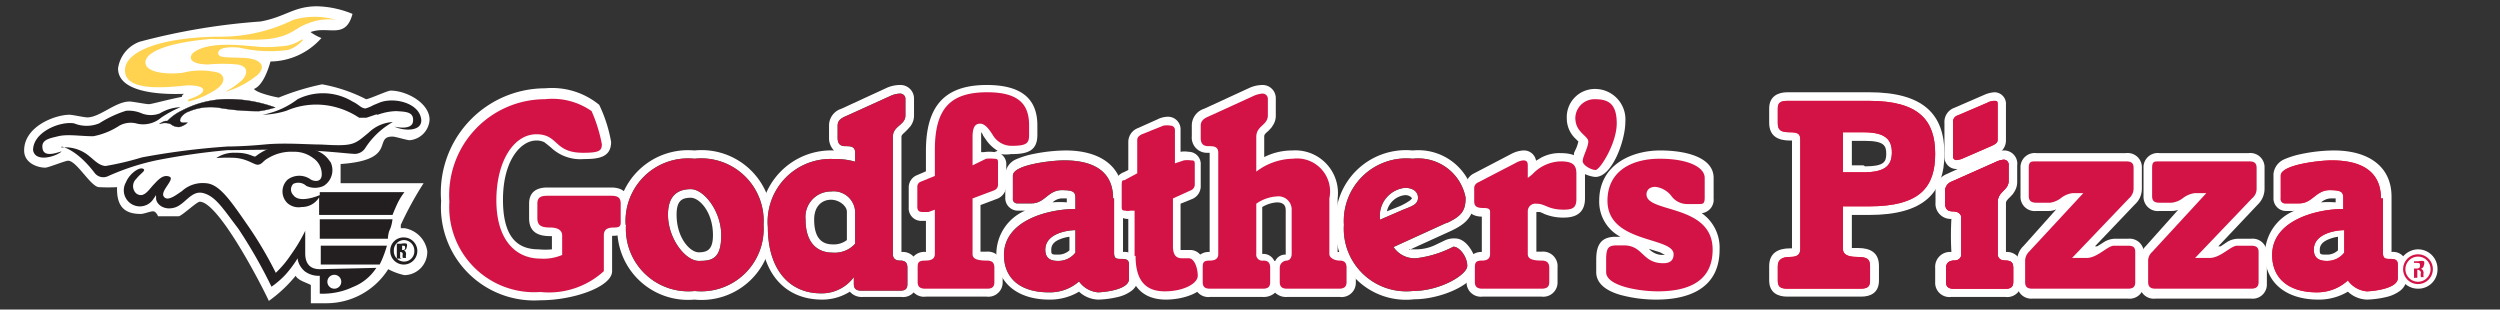 <svg id="Layer_1" data-name="Layer 1" xmlns="http://www.w3.org/2000/svg" viewBox="0 0 75.6 9.36">
    <rect x="0" y="0" width="75.6" height="9.36" fill="#333333" stroke="none"/>
    <defs>
        <style>
            .cls-1,
            .cls-2 {
                fill: #fff;
            }

            .cls-1,
            .cls-3,
            .cls-4,
            .cls-6,
            .cls-7 {
                fill-rule: evenodd;
            }

            .cls-3 {
                fill: #ed1b2e;
            }

            .cls-4 {
                fill: #008348;
            }

            .cls-5,
            .cls-6 {
                fill: #d31245;
            }

            .cls-7,
            .cls-8 {
                fill: #231f20;
            }

            .cls-9 {
                fill: none;
                stroke: #231f20;
                stroke-miterlimit: 3.86;
                stroke-width: 0.01px;
            }

            .cls-10 {
                fill: #ffd24f;
            }
        </style>
    </defs>
    <title>logo_eng_</title>
    <path class="cls-1"
        d="M20.46,6.49c0-.43.17-.51.43-.51s.67.43.67,1.13c0,.44-.17.52-.43.52s-.67-.43-.67-1.14Zm-1.79.31A2.14,2.14,0,0,1,21,4.55,2.13,2.13,0,0,1,23.34,6.8,2.13,2.13,0,0,1,21,9.06,2.14,2.14,0,0,1,18.67,6.8Z" />
    <path class="cls-1"
        d="M32.26,6h-.15a.43.43,0,0,0-.28.12,2.27,2.27,0,0,1,.43,0V6Zm.08,1.58V7.16a1.11,1.11,0,0,0-.3.08c-.17.07-.25.17-.25.31s0,.15.2.15a.5.5,0,0,0,.35-.13ZM31,6.37h-.21a.38.38,0,0,1-.39-.4V5.26a.54.54,0,0,1,.32-.44,2.54,2.54,0,0,1,.51-.16,5.09,5.09,0,0,1,1-.11c1,0,1.73.45,1.73,1.4V7.62a.41.41,0,0,1,.46.42v.37a.51.51,0,0,1-.24.41,1.1,1.1,0,0,1-.37.16,2.9,2.9,0,0,1-.59.08.88.88,0,0,1-.59-.24,1.71,1.71,0,0,1-.9.24c-.94,0-1.6-.49-1.6-1.38A1.43,1.43,0,0,1,31,6.37Z" />
    <path class="cls-1"
        d="M41.94,6.39l.4-.16a1.87,1.87,0,0,0,.3-.17L42.7,6s-.05-.1-.21-.1a.63.63,0,0,0-.55.49Zm.67,1.15.21,0a1.35,1.35,0,0,0,.62-.15l.23-.11A.66.66,0,0,1,44,7.21c.43,0,.67.68.67.84,0,.54-1.1,1-1.9,1A2.13,2.13,0,0,1,40.39,6.8a2.13,2.13,0,0,1,2.33-2.25A1.71,1.71,0,0,1,44.58,6c0,.53-.23.77-.74,1l-1.23.56Z" />
    <path class="cls-1"
        d="M27.26,4.14V7.62a.44.44,0,0,1,.48.48v.43a.43.43,0,0,1-.48.45H26.09a.47.47,0,0,1-.39-.16,1.57,1.57,0,0,1-.84.24c-1.12,0-1.86-.8-1.86-2.2a2.14,2.14,0,0,1,2.22-2.31.53.53,0,0,1-.15-.39V3.79a.53.53,0,0,1,.37-.5l1.39-.64a1,1,0,0,1,.39-.08.41.41,0,0,1,.42.42v.5a.54.54,0,0,1-.11.33l-.09.1L27.36,4c-.09.08-.1.1-.1.15ZM25.18,7.39c-.3,0-.56-.16-.56-.75,0-.42.25-.6.51-.6s.48.2.48.36v.86a.65.65,0,0,1-.43.13Z" />
    <path class="cls-1"
        d="M56.35,5H56V4.26h.4c.58,0,.64.15.64.39s-.06.38-.64.38ZM56,7.5h.19c.37,0,.63.14.63.54v.44c0,.38-.26.49-.54.49H54.05c-.28,0-.55-.11-.55-.49V8.05c0-.4.27-.54.63-.54h.06V4.25h-.06c-.36,0-.63-.13-.63-.54V3.28c0-.37.27-.49.55-.49h2.47c1.66,0,2.28.68,2.28,1.86S58.18,6.5,56.52,6.5H56v1Z" />
    <path class="cls-2"
        d="M60.31,2.79a.35.35,0,0,1,.35.38V4.26a.45.45,0,0,1-.33.42l-.85.37-.14.06a.65.65,0,0,1-.17,0,.36.36,0,0,1-.37-.37V3.71a.45.45,0,0,1,.3-.45L60,2.87a.88.88,0,0,1,.32-.08Z" />
    <path class="cls-2" d="M72.53,8.14a.6.6,0,0,1,.59-.6.59.59,0,0,1,.59.6.58.58,0,0,1-.59.59.59.59,0,0,1-.59-.59Z" />
    <path class="cls-1"
        d="M70.63,6h-.15a.46.46,0,0,0-.29.12,2.47,2.47,0,0,1,.44,0V6Zm.07,1.58V7.16a1.15,1.15,0,0,0-.29.08c-.17.07-.26.17-.26.31s0,.15.21.15a.47.47,0,0,0,.34-.13Zm-1.36-1.2h-.2a.38.38,0,0,1-.39-.4V5.26a.54.54,0,0,1,.32-.44,2.54,2.54,0,0,1,.51-.16,4.92,4.92,0,0,1,1-.11c1,0,1.74.45,1.74,1.4V7.62a.41.41,0,0,1,.46.42v.37a.51.51,0,0,1-.24.41,1.1,1.1,0,0,1-.37.16,2.9,2.9,0,0,1-.59.08A.88.88,0,0,1,71,8.82a1.71,1.71,0,0,1-.9.24c-.94,0-1.61-.49-1.61-1.38a1.44,1.44,0,0,1,.9-1.31Z" />
    <path class="cls-2"
        d="M16.76,7.14h-.13c-.37,0-.63-.13-.63-.54V6.16c0-.38.26-.49.55-.49h1.93c.28,0,.54.11.54.49v.43c0,.29-.14.54-.45.54h-.06V8.2c0,.47-1.16.88-2.17.88a2.82,2.82,0,0,1-3-3,3.16,3.16,0,0,1,3.15-3.41,2.25,2.25,0,0,1,1.63.5,4.3,4.3,0,0,1,.36,1.12c0,.46-.36.52-.82.52a1.29,1.29,0,0,1-1-.35l-.11-.09-.09-.07a.52.52,0,0,0-.25-.05c-.44,0-1,.57-1,1.79s.51,1.5,1.08,1.5a2,2,0,0,0,.4,0V7.14Z" />
    <path class="cls-2"
        d="M30.17,4.56a1.12,1.12,0,0,1-.35-.33l-.09-.13A.22.22,0,0,0,29.67,4s0,.06,0,.12v.48l.09,0a1,1,0,0,1,.31,0ZM28,6.68l-.13,0a.38.38,0,0,1-.39-.41V5.68a.4.4,0,0,1,.22-.37l.3-.13V4.57c0-1.35.55-2,1.84-2,1,0,1.53.38,1.53,1.22v.29c0,.5-.32.58-.8.58a.94.94,0,0,1-.3,0,.36.36,0,0,1,.16.32v.61a.43.43,0,0,1-.3.43l-.48.18V7.61h.18a.45.45,0,0,1,.49.48v.43a.43.43,0,0,1-.48.45H28a.43.43,0,0,1-.49-.45V8.1A.44.44,0,0,1,28,7.62h0V6.68Z" />
    <path class="cls-2"
        d="M35.74,7.56H36a.39.39,0,0,1,.31.16.8.8,0,0,1,.12.22,1.13,1.13,0,0,1,.09.4c0,.5-.73.72-1.26.72-.76,0-1.14-.48-1.14-1.32V6.62a.37.37,0,0,1-.39-.39V5.62a.38.38,0,0,1,.25-.41l.14-.07V4.28a.45.45,0,0,1,.3-.41L35,3.61a.72.72,0,0,1,.32-.08.38.38,0,0,1,.38.4v.66a.75.75,0,0,1,.24,0,.37.37,0,0,1,.37.4v.62a.42.42,0,0,1-.29.42l-.32.13V7.45s0,.08,0,.11Z" />
    <path class="cls-2"
        d="M38.56,7.9a.33.33,0,0,1,.32-.2V6.36c0-.16-.08-.24-.27-.24a1,1,0,0,0-.44.14V7.68s0,0,0,0a.36.36,0,0,1,.36.2Zm1.89-.28h.06A.44.44,0,0,1,41,8.1v.43a.43.43,0,0,1-.48.45H38.92a.47.47,0,0,1-.36-.13.51.51,0,0,1-.37.13h-1.6a.43.43,0,0,1-.48-.45V8.1a.44.44,0,0,1,.47-.48v-3h-.05a.46.46,0,0,1-.49-.5V3.79a.53.53,0,0,1,.37-.5l1.39-.64a1,1,0,0,1,.37-.08.4.4,0,0,1,.41.42v.5a.53.53,0,0,1-.1.32.44.44,0,0,1-.08.1.46.46,0,0,1-.07.07c-.09.08-.1.1-.1.16v.61a1.87,1.87,0,0,1,.85-.2A1.29,1.29,0,0,1,40.45,6V7.62Z" />
    <path class="cls-2"
        d="M44.81,7.62V6.55c-.27,0-.49-.14-.49-.47V5.66a.45.45,0,0,1,.26-.42l1.13-.59a.88.88,0,0,1,.35-.1.37.37,0,0,1,.39.31l.15-.09a1.17,1.17,0,0,1,.59-.14c.43,0,.74.14.74.62V6c0,.45-.29.58-.64.58a1.49,1.49,0,0,1-.59-.11.84.84,0,0,0-.14-.06l-.1,0v1.2h.16a.44.44,0,0,1,.48.48v.43a.43.43,0,0,1-.48.45H44.83a.43.43,0,0,1-.48-.45V8.1a.44.44,0,0,1,.46-.48Z" />
    <path class="cls-2"
        d="M47.77,4.32l-.12-.12a.84.84,0,0,1-.27-.62.85.85,0,0,1,.85-.89.92.92,0,0,1,.92,1c0,.56-.4,1.66-.9,1.66-.12,0-.65-.12-.65-.52a1,1,0,0,1,0-.21l.07-.15a1.3,1.3,0,0,0,.06-.19Z" />
    <path class="cls-2"
        d="M49.85,7.51a.56.56,0,0,0,.44.2h.06l-.15-.08-.35-.11Zm1.57-1.09A1.27,1.27,0,0,1,52,7.55c0,1.13-.87,1.51-1.91,1.51a4.11,4.11,0,0,1-1.08-.14c-.29-.08-.74-.27-.74-.69V7.85c0-.44.14-.69.59-.69H49a1.2,1.2,0,0,1-.64-1.09c0-1.1,1-1.52,1.84-1.52s1.62.23,1.62.83V6a.41.41,0,0,1-.4.45Z" />
    <path class="cls-2"
        d="M60.66,7.62v.06l0-.06h0Zm0-1.5v1.5h0l0,.07V7.62a.44.44,0,0,1,.47.48v.43a.43.43,0,0,1-.48.45H59a.43.43,0,0,1-.48-.45V8.1a.45.45,0,0,1,.49-.48,9.13,9.13,0,0,1,0-1,.46.46,0,0,1-.48-.5V5.77a.54.54,0,0,1,.3-.49l1.42-.65a.93.93,0,0,1,.33-.08A.4.4,0,0,1,61,5v.5a.55.55,0,0,1-.1.32.39.39,0,0,1-.08.1.46.46,0,0,1-.07.07c-.07.08-.09.1-.09.16Z" />
    <path class="cls-2"
        d="M65.93,6.32a.58.58,0,0,1-.26.06H65.3a.43.43,0,0,1-.48-.45V5.08a.43.43,0,0,1,.48-.45H68a.43.43,0,0,1,.48.45v.63a.66.66,0,0,1-.2.47L67.08,7.45l.07,0,.21-.14a.66.66,0,0,1,.29-.09h.42a.43.43,0,0,1,.48.45v.91a.43.43,0,0,1-.48.45H65.18a.43.43,0,0,1-.48-.45V7.91a.64.64,0,0,1,.19-.47l1-1.12Z" />
    <path class="cls-2"
        d="M62.2,6.32a.51.51,0,0,1-.25.06h-.37a.43.43,0,0,1-.48-.45V5.08a.43.43,0,0,1,.48-.45h2.71a.43.43,0,0,1,.48.45v.63a.63.63,0,0,1-.21.47L63.35,7.45l.07,0,.22-.14a.66.66,0,0,1,.29-.09h.42a.43.43,0,0,1,.48.45v.91a.43.43,0,0,1-.48.45H61.46A.43.43,0,0,1,61,8.53V7.91a.6.6,0,0,1,.19-.47l1-1.12Z" />
    <path class="cls-3"
        d="M72,6c0-.76-.51-1.15-1.49-1.15-.37,0-1.54.13-1.54.46V6a.13.13,0,0,0,.14.15h.42c.4,0,.5-.4.92-.4s.41.09.41.3v.27h0c-.8,0-2.15.34-2.15,1.39,0,.71.5,1.13,1.35,1.13A1.37,1.37,0,0,0,71,8.48a.79.79,0,0,0,.57.33c.14,0,.94-.07.94-.4V8c0-.13-.07-.17-.22-.17s-.23,0-.23-.19V6ZM70.89,7.64a.65.65,0,0,1-.53.25c-.26,0-.39-.11-.39-.34,0-.49.67-.59.92-.59v.68Z" />
    <path class="cls-4"
        d="M18.93,6.8a1.89,1.89,0,0,0,2.08,2,1.89,1.89,0,0,0,2.08-2A1.89,1.89,0,0,0,21,4.8a1.89,1.89,0,0,0-2.08,2Zm1.27-.31c0-.57.29-.77.69-.77s.92.67.92,1.39-.28.78-.68.78-.93-.67-.93-1.4Z" />
    <path class="cls-4"
        d="M25.86,7.37a.83.83,0,0,1-.68.27c-.47,0-.82-.3-.82-1a.77.77,0,0,1,.77-.85.65.65,0,0,1,.73.61v1ZM27.38,3a.16.16,0,0,0-.16-.17.75.75,0,0,0-.29.07l-1.39.63c-.15.07-.21.15-.21.27v.37c0,.18.08.25.23.25s.3,0,.3.2v.27a2.11,2.11,0,0,0-.64-.08,1.9,1.9,0,0,0-2,2.06c0,1.29.66,2,1.6,2a1.2,1.2,0,0,0,1-.49h0v.21c0,.14.07.2.23.2h1.17c.16,0,.22-.06.22-.2V8.1c0-.15-.06-.22-.22-.22S27,7.8,27,7.68V4.14c0-.34.38-.35.38-.65V3Z" />
    <path class="cls-4"
        d="M33.66,6c0-.76-.51-1.15-1.48-1.15-.38,0-1.55.13-1.55.46V6a.13.13,0,0,0,.14.15h.42c.41,0,.5-.4.92-.4s.41.09.41.3v.27h0c-.81,0-2.16.34-2.16,1.39,0,.71.5,1.13,1.35,1.13a1.33,1.33,0,0,0,.92-.33.79.79,0,0,0,.57.33c.15,0,.94-.07.94-.4V8c0-.13-.06-.17-.22-.17s-.23,0-.23-.19V6ZM32.52,7.64a.65.65,0,0,1-.53.25c-.26,0-.38-.11-.38-.34,0-.49.67-.59.91-.59v.68Z" />
    <path class="cls-4"
        d="M43.74,6.75c.45-.21.58-.37.58-.77a1.46,1.46,0,0,0-1.6-1.18,1.89,1.89,0,0,0-2.08,2,1.89,1.89,0,0,0,2.08,2c.83,0,1.65-.49,1.65-.76s-.23-.58-.42-.58a3.27,3.27,0,0,1-1.13.35.77.77,0,0,1-.68-.34l1.6-.73Zm-2-.07a.85.85,0,0,1,.75-1c.2,0,.39.09.39.3s-.2.26-.47.37l-.67.29Z" />
    <path class="cls-5"
        d="M16.55,5.92c-.21,0-.3.06-.3.24v.43c0,.21.09.29.38.29S17,7,17,7.12v.59a1.43,1.43,0,0,1-.66.11c-.75,0-1.33-.57-1.33-1.76s.53-2,1.21-2,.52.56,1.41.56c.49,0,.57-.06.57-.26a4.55,4.55,0,0,0-.31-1A2.07,2.07,0,0,0,16.48,3,2.9,2.9,0,0,0,13.59,6.1a2.57,2.57,0,0,0,2.75,2.73,2.46,2.46,0,0,0,1.92-.63V7.12c0-.16.08-.24.31-.24s.2-.08.2-.29V6.16c0-.18-.08-.24-.29-.24Z" />
    <path class="cls-6"
        d="M18.93,6.8a1.89,1.89,0,0,0,2.08,2,1.89,1.89,0,0,0,2.08-2A1.89,1.89,0,0,0,21,4.8a1.89,1.89,0,0,0-2.08,2Zm1.27-.31c0-.57.29-.77.69-.77s.92.67.92,1.39-.28.78-.68.78-.93-.67-.93-1.4Z" />
    <path class="cls-6"
        d="M25.86,7.37a.83.83,0,0,1-.68.27c-.47,0-.82-.3-.82-1a.77.77,0,0,1,.77-.85.65.65,0,0,1,.73.61v1ZM27.38,3a.16.16,0,0,0-.16-.17.75.75,0,0,0-.29.07l-1.39.63c-.15.07-.21.15-.21.27v.37c0,.18.08.25.23.25s.3,0,.3.2v.27a2.11,2.11,0,0,0-.64-.08,1.9,1.9,0,0,0-2,2.06c0,1.29.66,2,1.6,2a1.2,1.2,0,0,0,1-.49h0v.21c0,.14.07.2.23.2h1.17c.16,0,.22-.06.22-.2V8.1c0-.15-.06-.22-.22-.22S27,7.8,27,7.68V4.14c0-.34.38-.35.38-.65V3Z" />
    <path class="cls-5"
        d="M29.85,8.73c.16,0,.22-.06.22-.2V8.1c0-.15-.06-.22-.23-.22-.35,0-.43-.08-.43-.2V6l.64-.24a.18.18,0,0,0,.13-.19V4.93c0-.09,0-.13-.12-.13a1.2,1.2,0,0,0-.24,0L29.41,5V4.15c0-.31.08-.41.23-.41s.27.17.38.34a.66.66,0,0,0,.56.33c.46,0,.54-.07.54-.33V3.79c0-.65-.33-1-1.27-1-1.13,0-1.58.51-1.58,1.75v.78l-.44.18a.16.16,0,0,0-.09.15v.61c0,.1.05.15.14.15l.2,0,.19-.07V7.68c0,.12-.07.2-.29.2s-.23.07-.23.22v.43c0,.14.07.2.23.2Z" />
    <path class="cls-6"
        d="M33.66,6c0-.76-.51-1.15-1.48-1.15-.38,0-1.55.13-1.55.46V6a.13.13,0,0,0,.14.15h.42c.41,0,.5-.4.92-.4s.41.09.41.3v.27h0c-.81,0-2.16.34-2.16,1.39,0,.71.5,1.13,1.35,1.13a1.33,1.33,0,0,0,.92-.33.79.79,0,0,0,.57.33c.15,0,.94-.07.94-.4V8c0-.13-.06-.17-.22-.17s-.23,0-.23-.19V6ZM32.52,7.64a.65.65,0,0,1-.53.25c-.26,0-.38-.11-.38-.34,0-.49.67-.59.91-.59v.68Z" />
    <path class="cls-5"
        d="M34.34,7.74c0,.74.3,1.07.88,1.07s1-.24,1-.47-.1-.53-.27-.53h-.21c-.19,0-.27-.12-.27-.37V6L36,5.76a.19.19,0,0,0,.13-.19V5c0-.12,0-.15-.11-.15a.82.82,0,0,0-.22,0l-.27.09v-1a.13.13,0,0,0-.13-.14.59.59,0,0,0-.22,0l-.65.26c-.09.05-.14.09-.14.18v1L34,5.45c-.06,0-.08,0-.08.17v.61c0,.1,0,.14.11.14a.31.31,0,0,0,.15,0l.13,0V7.74Z" />
    <path class="cls-5"
        d="M36.84,7.68c0,.12-.06.2-.26.2s-.21.07-.21.22v.43c0,.14.06.2.22.2h1.6c.16,0,.22-.06.22-.2V8.1c0-.15-.06-.22-.21-.22a.18.18,0,0,1-.21-.2V6.16a1.2,1.2,0,0,1,.62-.22.4.4,0,0,1,.45.42V7.68c0,.12-.07.2-.15.2s-.21.07-.21.22v.43c0,.14.07.2.22.2h1.57c.16,0,.23-.06.23-.2V8.1c0-.15-.06-.22-.21-.22s-.31-.08-.31-.2V6A1,1,0,0,0,39.09,4.8a1.87,1.87,0,0,0-1.1.39V4.14c0-.34.35-.35.35-.65V3a.16.16,0,0,0-.16-.17.76.76,0,0,0-.27.07l-1.38.63c-.16.07-.22.15-.22.27v.37c0,.18.08.25.23.25s.3,0,.3.2V7.68Z" />
    <path class="cls-6"
        d="M43.74,6.75c.45-.21.58-.37.58-.77a1.46,1.46,0,0,0-1.6-1.18,1.89,1.89,0,0,0-2.08,2,1.89,1.89,0,0,0,2.08,2c.83,0,1.65-.49,1.65-.76s-.23-.58-.42-.58a3.27,3.27,0,0,1-1.13.35.77.77,0,0,1-.68-.34l1.6-.73Zm-2-.07a.85.85,0,0,1,.75-1c.2,0,.39.09.39.3s-.2.26-.47.37l-.67.29Z" />
    <path class="cls-5"
        d="M44.58,6.08c0,.15.06.21.28.21s.2.07.2.18V7.68c0,.12-.06.2-.25.2s-.21.07-.21.22v.43c0,.14.07.2.23.2h1.79c.16,0,.23-.06.23-.2V8.1c0-.15-.07-.22-.23-.22-.34,0-.42-.08-.42-.2V6.39a.23.23,0,0,1,.26-.23c.28,0,.34.18.83.18.27,0,.38-.06.38-.32V5.25c0-.27-.12-.37-.48-.37a1.21,1.21,0,0,0-.85.39l-.14.11V5c0-.12-.05-.15-.14-.15a.57.57,0,0,0-.23.08l-1.14.59a.19.19,0,0,0-.11.19v.42Z" />
    <path class="cls-5"
        d="M47.64,3.58c0,.42.39.53.39.7s-.17.46-.17.59.26.27.39.27.64-.8.64-1.41S48.62,3,48.23,3a.58.58,0,0,0-.59.63Z" />
    <path class="cls-5"
        d="M48.57,8.23c0,.42,1,.58,1.56.58,1,0,1.66-.35,1.66-1.26,0-1.39-2-1.1-2-1.67,0-.12.08-.23.27-.23a.72.72,0,0,1,.47.26.59.59,0,0,0,.48.26h.35c.14,0,.19,0,.19-.2V5.38c0-.32-.49-.58-1.36-.58s-1.58.39-1.58,1.27c0,1.3,2,1.08,2,1.62,0,.2-.13.27-.31.27-.65,0-.6-.54-1.2-.54H48.9c-.26,0-.33.07-.33.43v.38Z" />
    <path class="cls-3"
        d="M55.73,4h.62c.64,0,.86.2.86.61s-.22.6-.86.6h-.62V4ZM54.44,7.53c0,.16-.08.24-.31.24s-.37.07-.37.28v.44c0,.18.08.24.29.24h2.21c.21,0,.29-.06.29-.24V8.05c0-.21-.08-.28-.38-.28s-.44-.08-.44-.24V6.24h.79c1.55,0,2-.59,2-1.59s-.48-1.6-2-1.6H54.05c-.21,0-.29.06-.29.23v.44c0,.21.08.28.37.28s.31.08.31.25V7.53Z" />
    <path class="cls-3"
        d="M60.65,8.73c.16,0,.23-.06.23-.2V8.1c0-.15-.06-.22-.23-.22s-.24-.08-.24-.2V6.12c0-.34.33-.36.33-.65V5a.15.15,0,0,0-.16-.17.73.73,0,0,0-.23.07L59,5.5a.3.3,0,0,0-.18.27v.37c0,.18.08.25.22.25s.27.05.27.2v1.1c0,.11-.08.19-.22.19s-.24.07-.24.22v.43c0,.14.07.2.23.2Zm-1.59-4a.1.1,0,0,0,.11.11.62.62,0,0,0,.21-.06l.85-.37c.13-.06.18-.1.18-.19V3.17c0-.09,0-.12-.1-.12a.46.46,0,0,0-.22.06l-.89.38a.2.2,0,0,0-.14.22V4.77Z" />
    <path class="cls-5"
        d="M60.65,8.73c.16,0,.23-.06.23-.2V8.1c0-.15-.06-.22-.23-.22s-.24-.08-.24-.2V6.12c0-.34.33-.36.33-.65V5a.15.15,0,0,0-.16-.17.73.73,0,0,0-.23.07L59,5.5a.3.3,0,0,0-.18.27v.37c0,.18.08.25.22.25s.27.05.27.2v1.1c0,.11-.08.19-.22.19s-.24.07-.24.22v.43c0,.14.07.2.23.2Z" />
    <path class="cls-5"
        d="M66.38,7.8,68.1,6a.37.37,0,0,0,.14-.29V5.08c0-.15-.07-.2-.23-.2H65.3c-.16,0-.22,0-.22.2v.85c0,.14.06.2.22.2h.37A.68.68,0,0,0,66,6a.75.75,0,0,1,.37-.16h.35L65.08,7.62a.36.36,0,0,0-.12.29v.62c0,.14.07.2.22.2h2.89c.16,0,.23-.06.23-.2V7.62c0-.14-.07-.19-.23-.19h-.42c-.19,0-.5.37-.83.37Z" />
    <path class="cls-6"
        d="M55.73,4h.62c.64,0,.86.2.86.61s-.22.6-.86.6h-.62V4ZM54.44,7.53c0,.16-.08.24-.31.24s-.37.07-.37.28v.44c0,.18.08.24.29.24h2.21c.21,0,.29-.06.29-.24V8.05c0-.21-.08-.28-.38-.28s-.44-.08-.44-.24V6.24h.79c1.55,0,2-.59,2-1.59s-.48-1.6-2-1.6H54.05c-.21,0-.29.06-.29.23v.44c0,.21.08.28.37.28s.31.08.31.25V7.53Z" />
    <path class="cls-6"
        d="M60.65,8.73c.16,0,.23-.06.23-.2V8.1c0-.15-.06-.22-.23-.22s-.24-.08-.24-.2V6.12c0-.34.33-.36.33-.65V5a.15.15,0,0,0-.16-.17.73.73,0,0,0-.23.07L59,5.5a.3.3,0,0,0-.18.27v.37c0,.18.08.25.22.25s.27.05.27.2v1.1c0,.11-.08.19-.22.19s-.24.07-.24.22v.43c0,.14.07.2.23.2Zm-1.59-4a.1.1,0,0,0,.11.11.62.62,0,0,0,.21-.06l.85-.37c.13-.06.18-.1.18-.19V3.17c0-.09,0-.12-.1-.12a.46.46,0,0,0-.22.06l-.89.38a.2.2,0,0,0-.14.22V4.77Z" />
    <path class="cls-5"
        d="M62.66,7.8,64.38,6a.4.4,0,0,0,.14-.29V5.08c0-.15-.07-.2-.23-.2H61.58c-.16,0-.23,0-.23.2v.85c0,.14.07.2.23.2H62A.72.72,0,0,0,62.31,6a.71.71,0,0,1,.37-.16H63L61.35,7.62a.39.39,0,0,0-.11.29v.62c0,.14.06.2.22.2h2.89c.16,0,.22-.06.22-.2V7.62c0-.14-.06-.19-.22-.19h-.42c-.2,0-.5.37-.83.37Z" />
    <path class="cls-6"
        d="M72,6c0-.76-.51-1.15-1.49-1.15-.37,0-1.54.13-1.54.46V6a.13.13,0,0,0,.14.15h.42c.4,0,.5-.4.92-.4s.41.09.41.3v.27h0c-.8,0-2.15.34-2.15,1.39,0,.71.5,1.13,1.35,1.13A1.37,1.37,0,0,0,71,8.48a.79.79,0,0,0,.57.33c.14,0,.94-.07.94-.4V8c0-.13-.07-.17-.22-.17s-.23,0-.23-.19V6ZM70.89,7.64a.65.65,0,0,1-.53.25c-.26,0-.39-.11-.39-.34,0-.49.67-.59.92-.59v.68Z" />
    <path class="cls-5"
        d="M73.12,7.69a.45.45,0,0,1,0,.9.45.45,0,0,1,0-.9Zm0,.07a.38.38,0,0,0,0,.76.38.38,0,0,0,0-.76ZM73,8.4H73V7.9h.14a.3.3,0,0,1,.16,0,.14.14,0,0,1,0,.11.13.13,0,0,1-.1.12h0s.08,0,.09.12a.4.4,0,0,0,0,.13h-.08a.24.24,0,0,1,0-.13.1.1,0,0,0-.11-.09h0V8.4Zm0-.28h.06c.06,0,.12,0,.12-.08s0-.09-.12-.09H73v.17Z" />
    <path class="cls-2"
        d="M9.59.19a3,3,0,0,1,1.07.23c-.21.79-.73.35-1.27.55a1.44,1.44,0,0,0,.33.18,2.09,2.09,0,0,1-1.54.71c-.06.21-.22.72-.5.83.09.13.71.26.75.26a7.5,7.5,0,0,1,1.31-.4A4.76,4.76,0,0,1,11.07,3c.09,0,.65-.26.74-.26.49,0,1.18.38,1.18.88a.66.66,0,0,1-.6.62c-.09,0-.43-.11-.52-.11-.6,0,.17.71-1.57.83v.58h2.51a10.15,10.15,0,0,0-.69,1.26v.1s0,0,.11,0a.83.83,0,0,1,.69.69.7.7,0,0,1-.69.73,1.86,1.86,0,0,1-.49-.18A2.21,2.21,0,0,1,9.88,9.17H9.4V8.62c-.11-.07-.38-.13-.46-.28a4.19,4.19,0,0,1-.81.76c-.21-.46-1.52-3-2.09-3-.09,0-.55.44-.64.44H4.78s-.06-.15-.15-.15-.28.08-.37.08c-.46,0-.74-.19-.72-.81a5.31,5.31,0,0,1-.54,0c-.25,0-.68-.8-.94-.8-.09,0-.6.21-.69.21-.24,0-.64-.14-.64-.52,0-.73.94-1.08,1.37-1.08.09,0,.45.08.54.08.38,0,.85-.48,1.28-.48.09,0,.49.08.58.08s.61-.15,1-.22c0,0,0-.07.07-.09s-2,.16-2-.77a1,1,0,0,1,.66-.81A19.47,19.47,0,0,1,7.88.65c.76-.14,1-.46,1.71-.46Z" />
    <path class="cls-7"
        d="M9.67,8h1.81a2.33,2.33,0,0,0,.12-.27,3,3,0,0,0,.1-.3h-2V8Zm.44.31a.21.21,0,0,1,0,.42.21.21,0,0,1,0-.42Zm-.44-.17c-.19,0-.44-.07-.44-.48s0-.72,0-.68a4.89,4.89,0,0,1-.43.72,3.18,3.18,0,0,1-.46.55,11.72,11.72,0,0,0-.79-1.35C7,6.11,6.65,5.56,6.22,5.54a.93.93,0,0,0-.72.24c-.18.12-.44.33-.55.16s.36-.53.17-.6-.33.09-.48.25-.3.42-.52.26a.3.3,0,0,1,0-.44c.14-.18.32-.26.2-.31s-.41.16-.51.41A.48.48,0,0,0,4.65,6c.07-.08.07-.16.07,0s.22.37.55.28.51-.54.88-.44.58.45,1.06,1.08a15,15,0,0,1,1,1.75s.27-.18.48-.43S9,7.81,9,7.81s0,.2.21.39a.71.71,0,0,0,.46.14v.54a2.15,2.15,0,0,0,1-.2,1.49,1.49,0,0,0,.71-.58Z" />
    <path class="cls-8"
        d="M1.85,4.46q-.08,0,0,0a1.14,1.14,0,0,1,.77.2c.23.17.35.34.57.36a8.71,8.71,0,0,0,1.1-.26,22.14,22.14,0,0,1,2.6-.33s.48,0,1.1-.06,1.3,0,1.72,0c1,.06,1,0,1.44-.36a1.14,1.14,0,0,1,.73-.32s0,0,0,0a2.38,2.38,0,0,0-.83.78.38.38,0,0,1-.38.18c-.09,0-.75-.08-1.54-.11s-1.68,0-2.25,0a20.7,20.7,0,0,0-2.16.31,7.24,7.24,0,0,0-1.46.48.33.33,0,0,1-.39-.09c-.56-.74-1-.8-1-.81Z" />
    <path class="cls-8"
        d="M1.86,4.58c-.05,0-.51.21-.57-.07s.18-.32.47-.39.67,0,1.06,0a2.19,2.19,0,0,0,.79-.32.71.71,0,0,1,.54-.06.83.83,0,0,0,.72-.18,3.33,3.33,0,0,1,.59-.32c.06,0,.06,0,0,0a1.33,1.33,0,0,0-.63.19.76.76,0,0,1-.54,0,1,1,0,0,0-.48-.08A3.43,3.43,0,0,0,3,3.73a1,1,0,0,1-.76,0C1.8,3.66,1,4,1,4.54c.06.36.62.22.84.06,0,0,0,0,0,0Z" />
    <path class="cls-8"
        d="M11.38,3.46l-.3.1c-.11,0-.15,0-.22,0a2.4,2.4,0,0,0-.64-.3,2.27,2.27,0,0,0-1.56.09,2.65,2.65,0,0,1-.72.12c-.06,0-.06,0,0,0A2.51,2.51,0,0,0,9,3a1.72,1.72,0,0,1,1.66.07c.21.1.25.2.39.21a1,1,0,0,0,.24-.1l.17-.07c.44-.19,1.25,0,1.28.53,0,.36-.57.31-.81.19,0,0,0,0,0,0s.53.13.56-.16-.21-.29-.51-.31a1.78,1.78,0,0,0-.56.11Z" />
    <path class="cls-8"
        d="M5.71,3.37a.5.5,0,0,0-.23.17c-.09.14,0,.18.09.17l.1,0s0,0,0,0a.58.58,0,0,1-.25.13.39.39,0,0,1-.26-.09.47.47,0,0,0-.34,0s0,0,0,0A.5.5,0,0,1,5,3.66l.06,0a1.52,1.52,0,0,1,.45-.32A3,3,0,0,1,6.8,3a4.15,4.15,0,0,1,1.52.25s0,0,0,0a2.81,2.81,0,0,1-.49.11,6.9,6.9,0,0,1-1.14-.09,1.68,1.68,0,0,0-1,.11Z" />
    <path class="cls-9"
        d="M5.71,3.37a.5.5,0,0,0-.23.17c-.09.14,0,.18.09.17l.1,0s0,0,0,0a.58.58,0,0,1-.25.13.39.39,0,0,1-.26-.09.47.47,0,0,0-.34,0s0,0,0,0A.5.5,0,0,1,5,3.66l.06,0a1.52,1.52,0,0,1,.45-.32A3,3,0,0,1,6.8,3a4.15,4.15,0,0,1,1.52.25s0,0,0,0a2.81,2.81,0,0,1-.49.11,6.9,6.9,0,0,1-1.14-.09,1.68,1.68,0,0,0-1,.11Z" />
    <path class="cls-10"
        d="M5.68,3.07a2.34,2.34,0,0,0,.73-.29c.4-.21.43-.47.2-.58a2.2,2.2,0,0,0-1.08,0c-.46.06-1.09,0-1.13-.28s.45-.6,1.93-.74c.79,0,1.23.05,1.79,0,.71-.09.82-.35,1.19-.47A1.63,1.63,0,0,1,10.16.6c.06,0,.05,0,0,0a2.33,2.33,0,0,0-1.29,0,5,5,0,0,1-2.18.51c-1.66,0-2.89.39-2.91,1s1,.57,1.89.47c.39,0,.6.09.4.26A1.39,1.39,0,0,1,5.71,3s-.06,0,0,0Z" />
    <path class="cls-10"
        d="M6.84,2.77a2.75,2.75,0,0,0,.93-.49c.3-.26.14-.51-.42-.53s-.74,0-.75-.14.21-.21.64-.17a4,4,0,0,0,1.47.07,1,1,0,0,0,.46-.31s0,0-.05,0a1.19,1.19,0,0,1-.64.2,3.28,3.28,0,0,1-.8,0c-.18,0-1.37-.19-1.84.2-.12.11-.15.34.45.35a4.89,4.89,0,0,1,.89,0c.38.06.29.34.11.5a2.42,2.42,0,0,1-.45.31s0,0,0,0Z" />
    <path class="cls-8" d="M9.67,7.22h2.06s0-.16.06-.28.08-.31.08-.31H9.67v.59Z" />
    <path class="cls-8"
        d="M9.67,5.81V5.9s-.61.27-.8,0a.24.24,0,0,1,0-.34.35.35,0,0,1,.39.06.62.62,0,0,0,.53,0A.56.56,0,0,0,10,4.91c-.11-.14-.24-.42-1.06-.49a1.52,1.52,0,0,0-1.2.3c-.06.06-.18-.11-.63-.1a.94.94,0,0,0-.57.16s0,0,0,0A4.12,4.12,0,0,1,7,4.77c.47,0,.68.23.81.21s.13-.11.32-.21a1.34,1.34,0,0,1,.74-.18.93.93,0,0,1,.6.19.59.59,0,0,1,.26.49c0,.25-.22.22-.33.16a.59.59,0,0,0-.7,0,.49.49,0,0,0,0,.72.51.51,0,0,0,.42.11.61.61,0,0,0,.53-.29V6.5h2.22s.09-.23.17-.39a2,2,0,0,1,.19-.3Z" />
    <path class="cls-8"
        d="M12.21,7.18a.41.41,0,1,1-.41.41.4.4,0,0,1,.41-.41Zm0,.08a.31.31,0,0,0-.3.33.31.31,0,0,0,.31.32.31.31,0,0,0,.31-.32.32.32,0,0,0-.31-.33Zm-.06.56H12V7.37h.14a.3.3,0,0,1,.16,0,.13.13,0,0,1,0,.1.12.12,0,0,1-.09.11h0s.07,0,.07.11a.24.24,0,0,0,0,.11h-.1a.31.31,0,0,1,0-.12s0-.06-.08-.06h0v.18Zm0-.26h0c.06,0,.1,0,.1-.06s0-.07-.09-.07h0v.13Z" />
</svg>